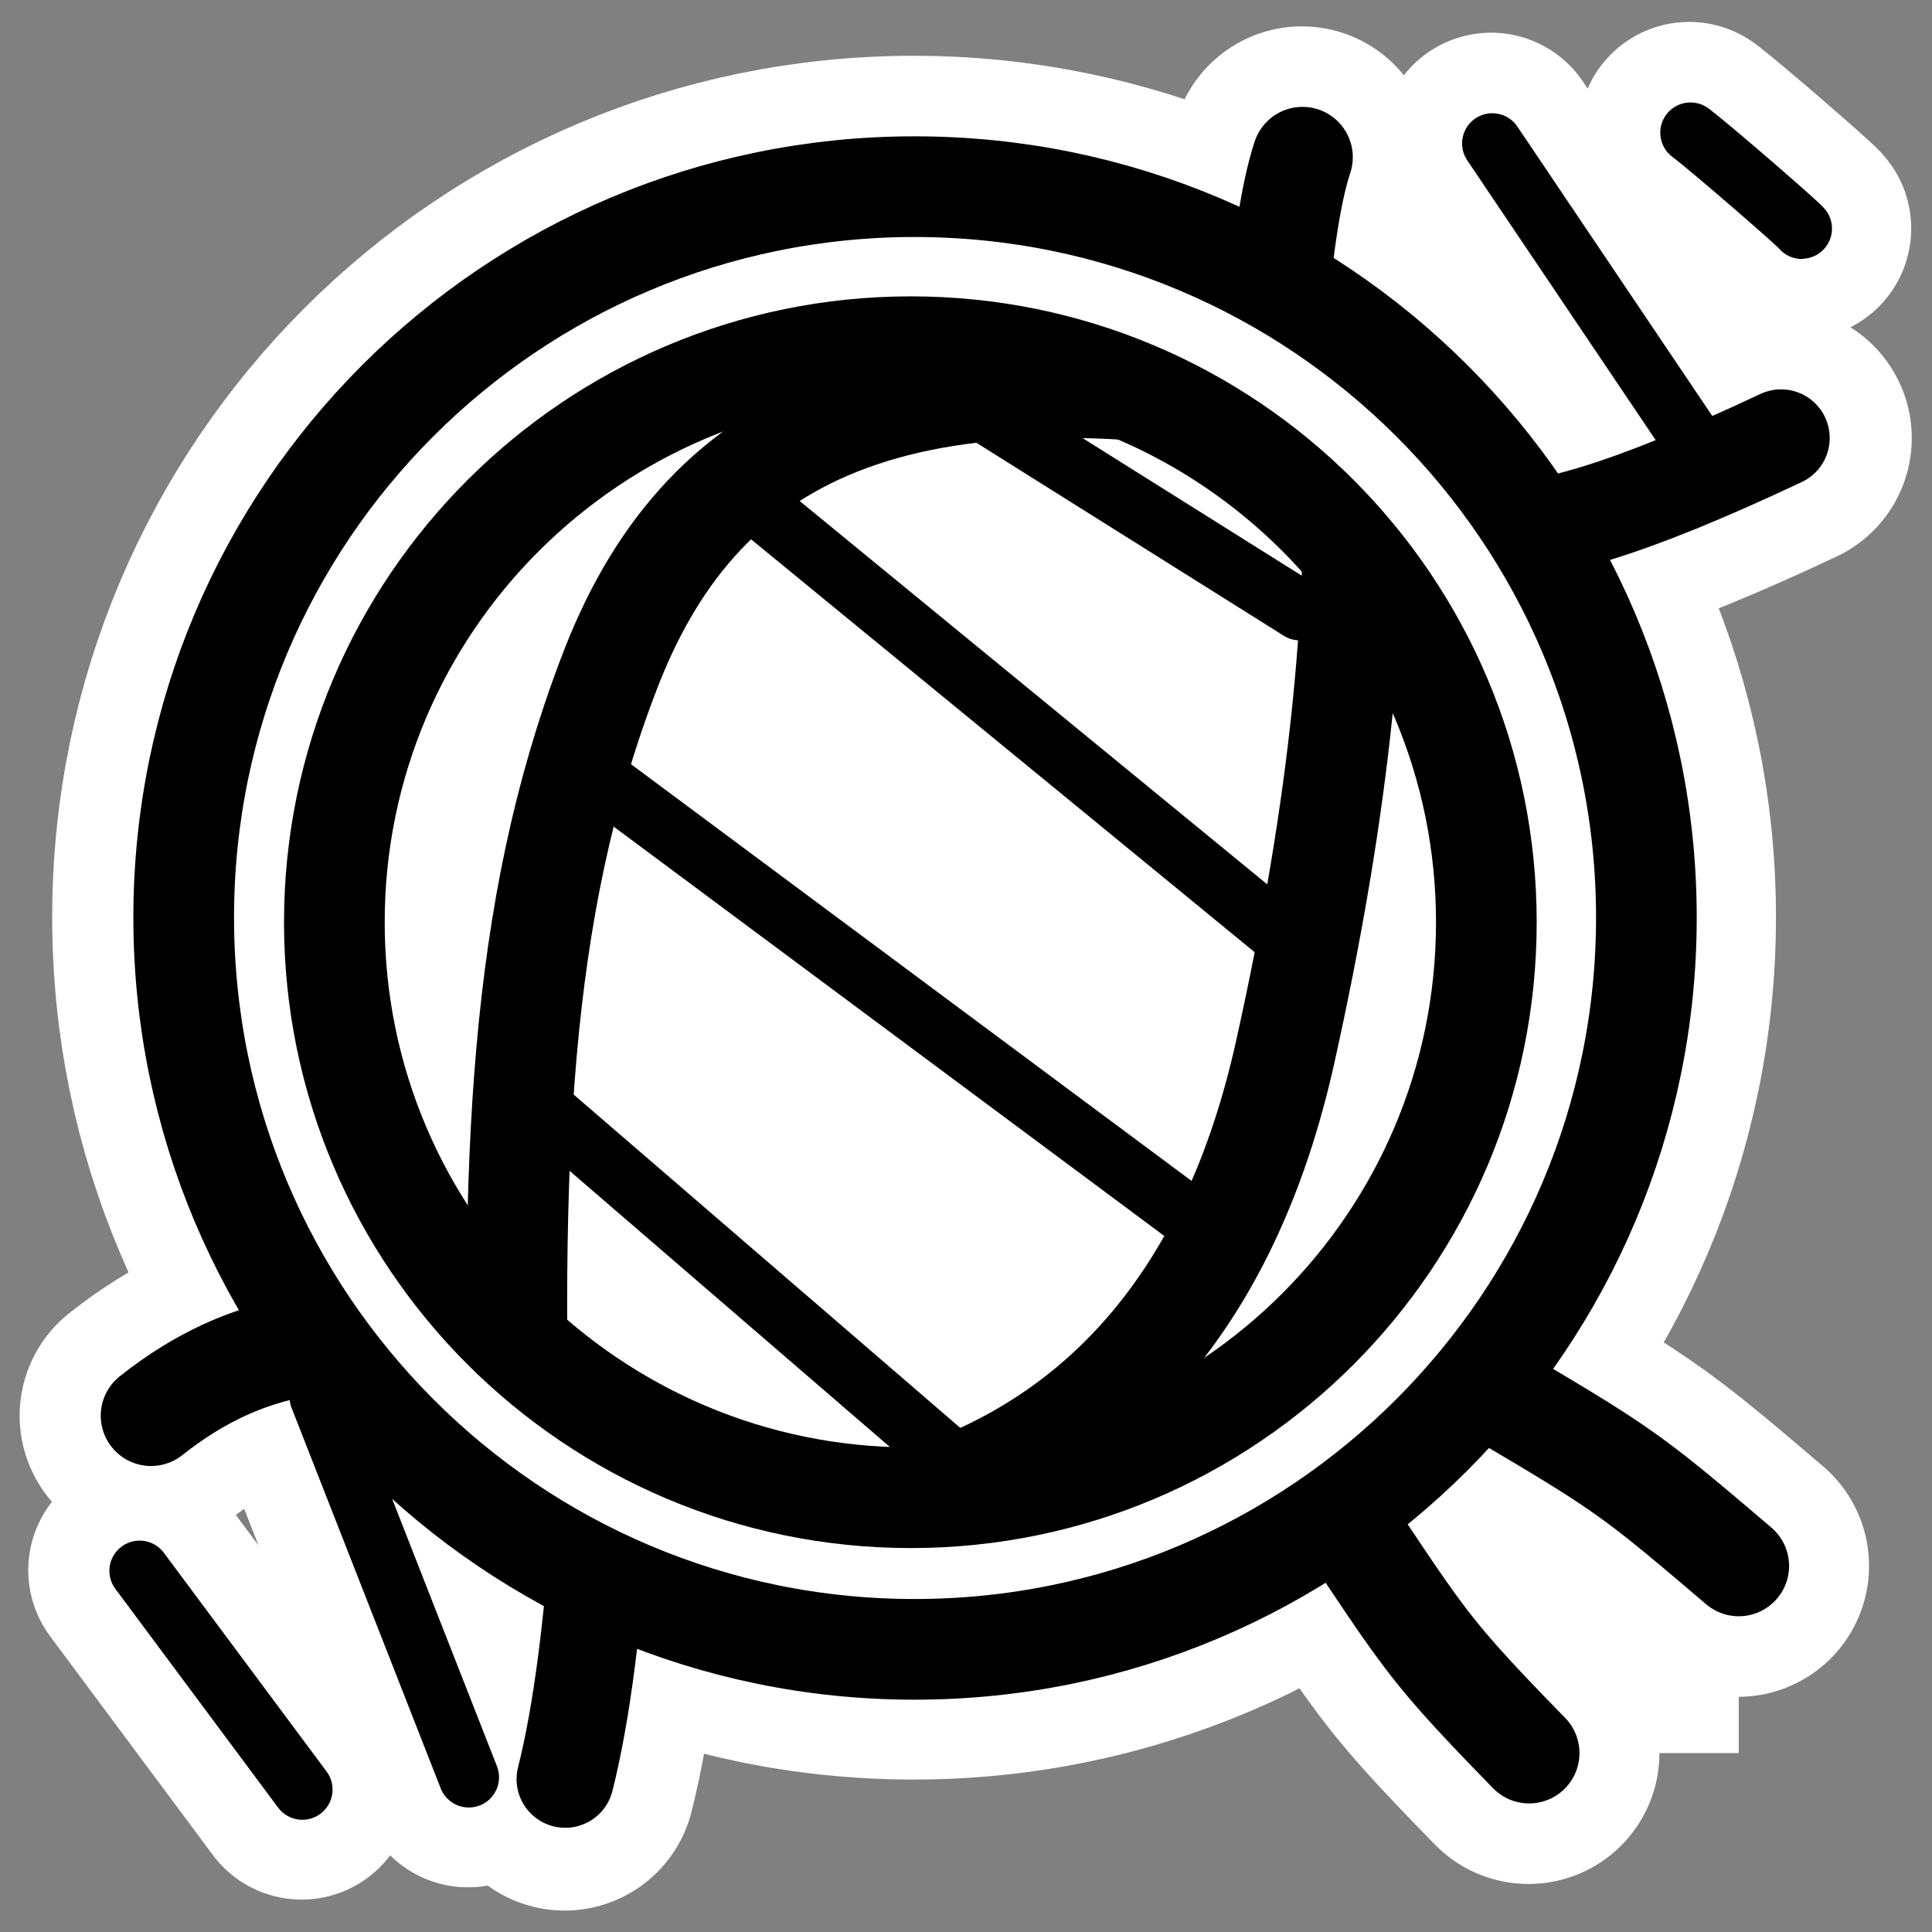 <?xml version="1.0" encoding="UTF-8"?>
<svg _SVGFile__filename="oldscale/apps/antivirus.svg" version="1.0" viewBox="0 0 60 60" xmlns="http://www.w3.org/2000/svg">
<rect x="0" y="0" width="60" height="60" fill="#808080" stroke="none"/>
<g transform="matrix(1 0 0 1 74.981 -.018)" fill="none" stroke="#fff" stroke-linecap="round" stroke-linejoin="round">
<path d="m-46.608 5.814c-12.532 0-22.689 10.157-22.689 22.688 0 12.532 10.157 22.718 22.689 22.718s22.718-10.186 22.718-22.718c0-12.531-10.186-22.688-22.718-22.688zm-0.116 4.967c9.865 0 17.866 8.001 17.866 17.867 0 9.865-8.001 17.866-17.866 17.866s-17.895-8.001-17.895-17.866c0-9.866 8.03-17.867 17.895-17.867z" stroke-width="8.127"/>
<path transform="matrix(.749 0 0 .749 -59.924 4.722)" d="m-13.865 52.419c8.084-6.42 15.444-0.758 22.517-0.308 8.339 0.689 19.973 0.717 22.395-16.032 1.331-7.002 0.794-29.734 2.83-35.842" stroke-width="10.847"/>
<path d="m-19.673 13.624c-9.724 4.577-9.872 2.686-15.654 1.733-11.529-2.311-17.128 0.514-18.877 6.674-2.307 6.078-1.132 24.897-3.241 33.258" stroke-width="8.127"/>
<path d="m-65.072 43.386 4.626 11.806m-10.219-6.41 5.051 6.791m44.016-40.597-7.075-10.504m6.152-0.335c0.669 0.502 3.521 2.983 3.458 2.983" stroke-width="6.877"/>
<path transform="matrix(.93 0 0 .93 -73.791 1.514)" d="m56.763 50.683c-4.473-3.815-3.758-3.151-12.285-8.223l-3.339 3.049c5.266 7.728 4.576 7.278 8.624 11.424" stroke-width="8.742"/>
</g>
<g transform="matrix(1 0 0 1 0 -.018)">
<path transform="matrix(.749 0 0 .749 15.076 4.722)" d="m-13.865 52.419c8.084-6.42 15.444-0.758 22.517-0.308 8.339 0.689 19.973 0.717 22.395-16.032 1.331-7.002 0.794-29.734 2.83-35.842" fill="none" stroke="#000" stroke-linecap="round" stroke-linejoin="round" stroke-width="4.172"/>
<path transform="matrix(.749 0 0 .749 15.076 4.722)" d="m53.72 11.881c-12.978 6.108-13.175 3.585-20.892 2.312-15.387-3.084-22.86 0.687-25.194 8.907-3.079 8.112-1.51 33.229-4.326 44.388" fill="none" stroke="#000" stroke-linecap="round" stroke-linejoin="round" stroke-width="4.035"/>
<path transform="matrix(.93 0 0 .93 1.878 2.016)" d="m30.811 14.146 8.82 5.538m-15.793-3.487 15.178 14.768m-19.076-8 15.999 16.409m-17.024-5.538 11.896 10.256m-22.152 0.41 4.977 12.699m-10.993-6.894 5.434 7.304m47.347-43.67-7.61-11.299m6.618-0.36c0.719 0.54 3.788 3.209 3.719 3.209" fill="none" stroke="#000" stroke-linecap="round" stroke-linejoin="round" stroke-width="2.018"/>
<ellipse transform="matrix(.93 0 0 .93 21.283 6.031)" cx="7.198" cy="24.011" rx="20.514" ry="20.514" fill="#fff" fill-rule="evenodd" stroke="#000" stroke-width="1.076"/>
<path transform="matrix(.93 0 0 .93 67.088 1.514)" d="m-54.446 48.787c8.575 1.684 21.621 0.948 25.223-15.252 1.827-8.211 2.573-15.245 2.19-21.872" fill="none" stroke="#000" stroke-linecap="round" stroke-linejoin="round" stroke-width="3.362"/>
<path transform="matrix(.93 0 0 .93 1.878 2.016)" d="m44.276 11.265c-3.645 0.308 5.833 1.794-1.63 0.563-14.882-2.983-21.39 0.664-24.367 8.615-2.978 7.845-3.289 16.152-2.912 28.217" fill="none" stroke="#000" stroke-linecap="round" stroke-linejoin="round" stroke-width="3.362"/>
<path transform="matrix(.93 0 0 .93 67.088 1.514)" d="m-39.315 12.122 10.584 6.645m-18.952-4.184 18.977 15.558m-24.884 5.609 14.275 12.307" fill="none" stroke="#000" stroke-linecap="round" stroke-linejoin="round" stroke-width="2.018"/>
<path transform="matrix(.93 0 0 .93 1.209 1.514)" d="m44.478 42.46-3.339 3.049c5.266 7.728 4.576 7.278 8.624 11.424h7v-6.25c-4.473-3.815-3.758-3.151-12.285-8.223z" fill="#fff" fill-rule="evenodd" stroke-linecap="round" stroke-linejoin="round" stroke-width="3.125"/>
<path transform="matrix(.93 0 0 .93 1.209 1.514)" d="m56.763 50.683c-4.473-3.815-3.758-3.151-12.285-8.223l-3.339 3.049c5.266 7.728 4.576 7.278 8.624 11.424" fill="none" stroke="#000" stroke-linecap="round" stroke-linejoin="round" stroke-width="3.362"/>
<path transform="matrix(.93 0 0 .93 1.878 2.016)" d="m28.521 4.085c-13.48 0-24.406 10.926-24.406 24.406 1e-4 13.481 10.926 24.438 24.406 24.438 13.481 0 24.438-10.957 24.438-24.438 0-13.48-10.957-24.406-24.438-24.406zm-0.125 5.344c10.612 0 19.219 8.607 19.219 19.219s-8.607 19.218-19.219 19.218-19.25-8.606-19.25-19.218c4e-4 -10.612 8.638-19.219 19.25-19.219z" fill="#fff" fill-rule="evenodd" stroke="#000" stroke-linecap="round" stroke-linejoin="round" stroke-width="3.362"/>
<path transform="matrix(.93 0 0 .93 1.878 2.016)" d="m18.195 23.991 19.341 14.378" fill="none" stroke="#000" stroke-linejoin="round" stroke-width="2.018"/>
</g>
</svg>
